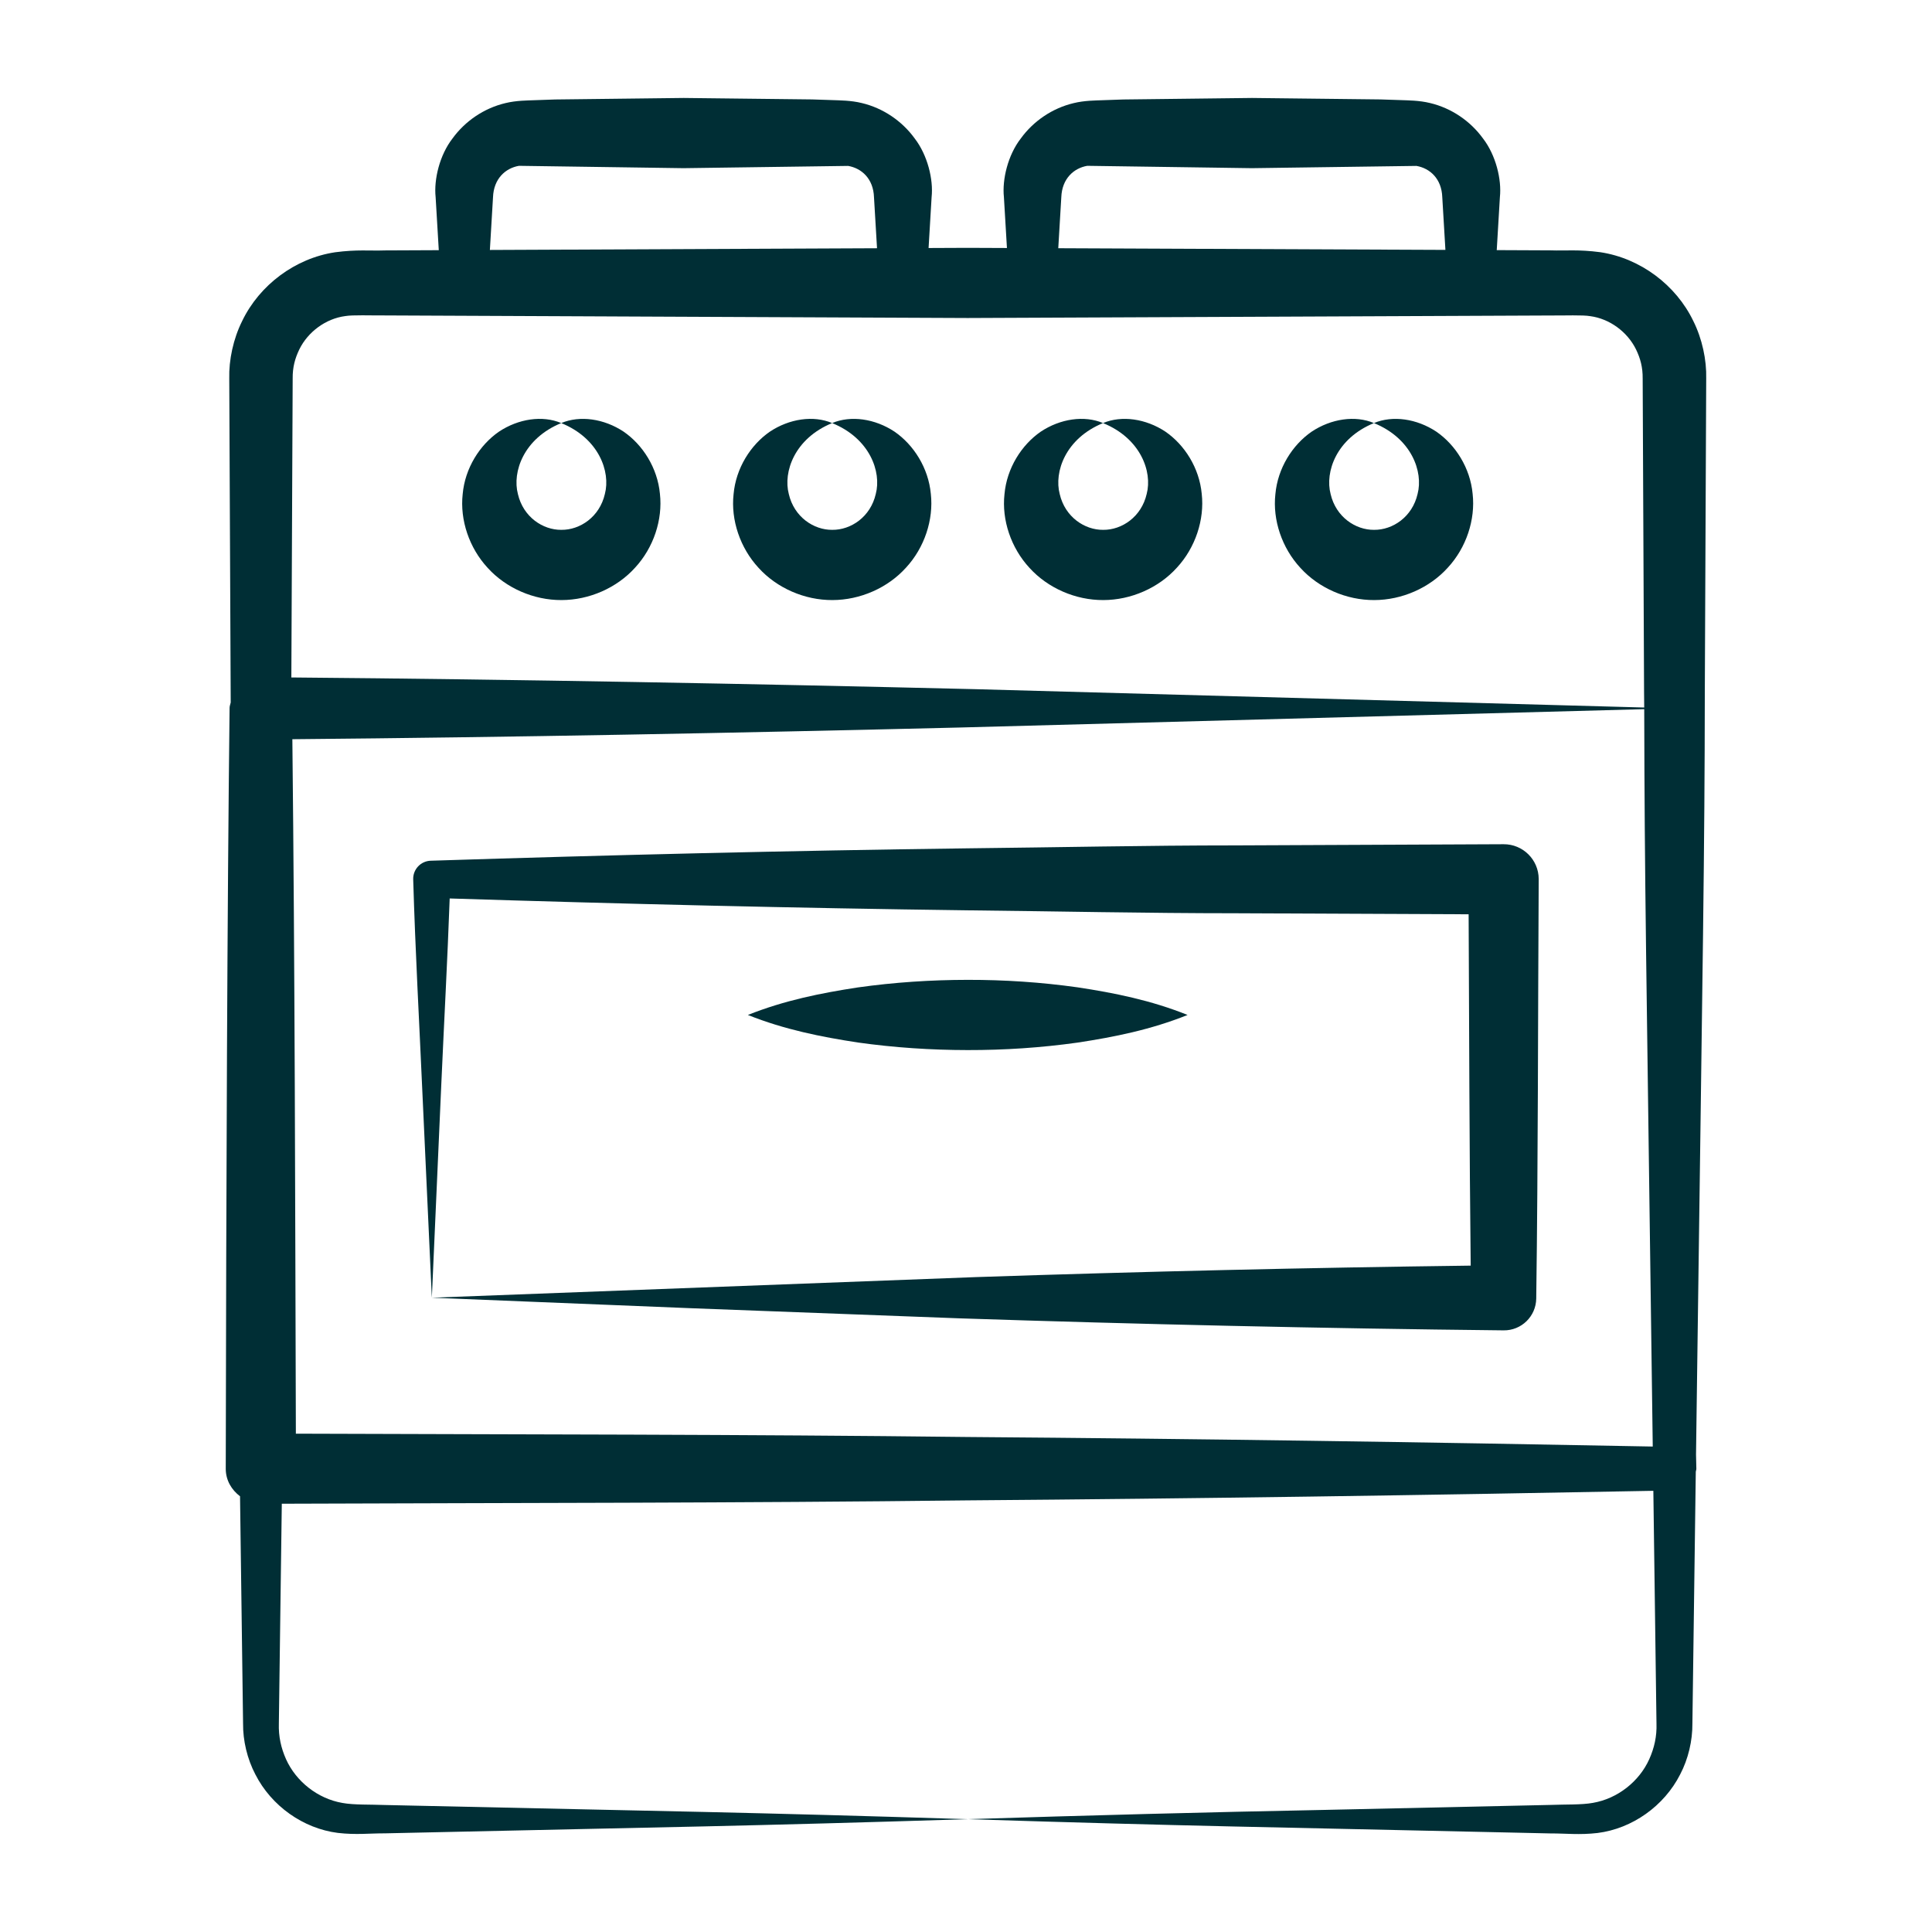 <?xml version="1.0" encoding="UTF-8" standalone="no"?>
<!DOCTYPE svg PUBLIC "-//W3C//DTD SVG 1.1//EN" "http://www.w3.org/Graphics/SVG/1.1/DTD/svg11.dtd">
<svg width="100%" height="100%" viewBox="0 0 512 512" version="1.1" xmlns="http://www.w3.org/2000/svg" xmlns:xlink="http://www.w3.org/1999/xlink" xml:space="preserve" xmlns:serif="http://www.serif.com/" style="fill-rule:evenodd;clip-rule:evenodd;stroke-linejoin:round;stroke-miterlimit:2;">
    <g id="_x31_3_" serif:id="_x31_3">
        <path d="M63.611,396.528C63.629,397.871 64.437,458.275 64.417,456.747C64.367,461.265 65.511,466.121 67.673,470.236C71.916,478.598 80.359,484.581 89.521,485.737C94.37,486.3 97.967,485.839 102.005,485.856L113.885,485.596C176.669,484.182 197.475,483.958 256.452,482.1C197.58,480.244 176.028,480.004 113.885,478.605L102.005,478.345C98.136,478.19 93.767,478.356 90.765,477.802C84.217,476.688 78.461,472.121 75.808,466.218C74.474,463.233 73.79,460.158 73.9,456.747C74.078,443.485 74.391,420.149 74.378,421.105L74.681,398.503C135.272,398.269 195.864,398.332 256.455,397.612C317.021,397.153 377.589,396.241 438.154,395.079C438.171,396.321 438.87,448.133 438.825,444.866L438.985,456.747C439.105,460.16 438.4,463.224 437.07,466.206C434.422,472.102 428.674,476.665 422.135,477.779C419.137,478.333 414.767,478.169 410.898,478.323C409.061,478.364 347.859,479.714 351.495,479.633C319.814,480.249 288.133,481.094 256.452,482.1C314.682,483.951 337.129,484.215 399.018,485.615L410.898,485.878C414.936,485.861 418.532,486.323 423.385,485.76C432.556,484.604 441.007,478.618 445.254,470.247C447.421,466.129 448.543,461.265 448.503,456.747C448.522,455.351 449.447,386.748 449.403,390.012C449.437,389.739 449.554,389.496 449.549,389.214C449.526,387.964 449.488,386.724 449.464,385.475L449.624,373.583C451.312,248.165 451.742,226.666 451.793,183.496C451.816,178.307 452.18,96.868 452.164,100.332C452.288,95.388 451.096,89.797 448.758,85.1C444.157,75.519 434.682,68.423 424.087,66.835C418.204,66.064 415.023,66.489 410.898,66.347C409.961,66.343 395.714,66.28 396.652,66.285L397.487,52.253C397.991,47.549 396.401,41.089 393.011,36.697C389.679,32.095 384.652,28.646 378.979,27.305C376.099,26.591 373.003,26.605 371.52,26.538L365.839,26.349C364.883,26.338 329.754,25.938 331.753,25.961C330.797,25.972 295.667,26.388 297.666,26.364L291.985,26.563C290.501,26.629 287.408,26.615 284.531,27.328C278.863,28.668 273.84,32.112 270.511,36.711C267.112,41.096 265.548,47.555 266.048,52.253L266.85,65.723L256.452,65.68L246.083,65.725L246.885,52.253C247.39,47.549 245.799,41.089 242.408,36.697C239.078,32.095 234.05,28.646 228.377,27.305C225.497,26.591 222.4,26.605 220.918,26.538L215.237,26.349C214.281,26.338 179.152,25.938 181.15,25.961C180.195,25.972 145.065,26.388 147.064,26.364L141.382,26.563C139.899,26.629 136.806,26.615 133.929,27.328C128.261,28.668 123.237,32.112 119.908,36.711C116.51,41.096 114.946,47.555 115.446,52.253L116.282,66.3C115.344,66.305 101.068,66.368 102.005,66.364C97.879,66.506 94.698,66.081 88.818,66.852C78.229,68.439 68.758,75.53 64.159,85.108C61.823,89.802 60.631,95.389 60.755,100.332C60.762,101.88 61.138,185.225 61.14,186.166C61.051,186.637 60.849,187.064 60.843,187.561L60.841,187.721C60.228,239.838 59.954,313.262 59.827,389.293C59.84,392.303 61.38,394.846 63.611,396.528ZM78.407,379.939C78.22,318.591 78.144,257.246 77.478,195.899C136.173,195.378 194.906,194.239 254.352,192.799L435.737,187.936C435.835,234.259 436.235,250.823 437.865,373.583L437.996,383.348C377.483,382.187 316.969,381.277 256.455,380.819C197.106,380.112 137.756,380.157 78.407,379.939ZM281.257,52.253C281.444,47.368 284.53,44.568 288.129,43.945L331.753,44.568L375.371,43.968C378.954,44.587 382.052,47.373 382.218,52.253L383.049,66.223C242.449,65.619 290.942,65.827 280.452,65.782L281.257,52.253ZM130.654,52.253C130.842,47.368 133.928,44.568 137.527,43.945L181.15,44.568L224.769,43.968C228.352,44.587 231.45,47.373 231.616,52.253L232.421,65.787C228.279,65.805 174.569,66.043 129.823,66.241L130.654,52.253ZM77.51,112.213L77.562,100.332C77.527,97.345 78.162,95.003 79.323,92.597C81.619,87.91 86.347,84.45 91.468,83.769C93.439,83.42 98.223,83.622 102.005,83.593C103.401,83.599 165.081,83.872 161.407,83.856L256.452,84.277C276.291,84.191 221.554,84.428 410.898,83.61C414.679,83.639 419.465,83.437 421.432,83.785C426.548,84.466 431.271,87.921 433.566,92.604C434.725,95.007 435.36,97.346 435.325,100.332C435.384,113.596 435.488,136.929 435.484,135.973L435.695,183.496C435.697,184.83 435.73,186.164 435.733,187.499L258.56,182.64C198.6,181.198 137.924,180.053 77.211,179.535C77.218,178.095 77.525,108.771 77.51,112.213Z" style="fill:rgb(0,46,53);fill-rule:nonzero;"/>
        <path d="M398.469,223.727L327.462,224.039C303.793,224.04 280.124,224.564 256.456,224.815C209.118,225.429 161.781,226.575 114.442,228.091L114.154,228.1C111.508,228.178 109.425,230.386 109.502,233.031C110.058,252.108 111.12,270.983 111.938,289.506L114.442,343.906L116.945,287.432C117.686,270.728 118.587,254.339 119.171,238.102C164.933,239.544 210.694,240.653 256.456,241.246C280.124,241.497 303.793,242.021 327.462,242.022L389.202,242.294C389.35,273.33 389.399,304.366 389.75,335.404C346.328,335.953 302.862,336.966 258.719,338.441L114.442,343.906L183.545,346.707L254.191,349.371C301.773,350.944 350.111,352.045 398.468,352.558C403.196,352.623 407.055,348.843 407.119,344.115L407.122,343.905C407.623,306.947 407.555,269.989 407.773,233.031L407.773,232.922C407.743,227.814 403.577,223.697 398.469,223.727Z" style="fill:rgb(0,46,53);fill-rule:nonzero;"/>
        <path d="M314.719,268.975C305.008,265.075 295.298,263.13 285.587,261.656C275.877,260.293 266.166,259.655 256.456,259.67C246.745,259.68 237.035,260.315 227.324,261.681C217.614,263.166 207.903,265.098 198.192,268.975C207.903,272.854 217.614,274.786 227.324,276.27C237.035,277.636 246.745,278.271 256.456,278.282C266.166,278.297 275.877,277.66 285.587,276.296C295.298,274.821 305.008,272.875 314.719,268.975Z" style="fill:rgb(0,46,53);fill-rule:nonzero;"/>
        <path d="M148.813,159.025C156.153,159.016 163.475,155.802 168.312,150.427C173.215,145.125 175.652,137.708 174.889,130.883C174.254,124.007 170.344,117.878 165.254,114.382C160.069,110.949 153.692,110.025 148.733,112.119C158.695,116.158 161.86,125.012 160.299,130.904C158.902,136.986 153.716,140.465 148.761,140.413C143.868,140.465 138.658,137.007 137.253,130.937C135.7,125.072 138.777,116.193 148.733,112.119C143.771,110.008 137.379,110.961 132.203,114.412C127.125,117.933 123.227,124.071 122.614,130.957C121.856,137.797 124.337,145.199 129.245,150.495C134.103,155.853 141.441,159.063 148.813,159.025Z" style="fill:rgb(0,46,53);fill-rule:nonzero;"/>
        <path d="M220.604,159.025C227.944,159.016 235.267,155.802 240.104,150.427C245.007,145.125 247.443,137.708 246.68,130.883C246.045,124.007 242.135,117.878 237.045,114.382C231.86,110.949 225.484,110.025 220.525,112.119C230.487,116.158 233.652,125.012 232.091,130.904C230.694,136.986 225.508,140.465 220.553,140.413C215.66,140.465 210.449,137.007 209.045,130.937C207.492,125.072 210.569,116.193 220.525,112.119C215.563,110.008 209.171,110.961 203.994,114.412C198.917,117.933 195.019,124.071 194.406,130.957C193.647,137.797 196.129,145.199 201.036,150.495C205.895,155.853 213.233,159.063 220.604,159.025Z" style="fill:rgb(0,46,53);fill-rule:nonzero;"/>
        <path d="M292.396,159.025C299.736,159.016 307.059,155.802 311.896,150.427C316.799,145.125 319.235,137.708 318.472,130.883C317.837,124.007 313.927,117.878 308.837,114.382C303.652,110.949 297.275,110.025 292.317,112.119C302.278,116.158 305.443,125.012 303.883,130.904C302.486,136.986 297.299,140.465 292.344,140.413C287.452,140.465 282.241,137.007 280.837,130.937C279.283,125.072 282.361,116.193 292.317,112.119C287.355,110.008 280.963,110.961 275.786,114.412C270.708,117.933 266.811,124.071 266.198,130.957C265.439,137.797 267.921,145.199 272.828,150.495C277.687,155.853 285.025,159.063 292.396,159.025Z" style="fill:rgb(0,46,53);fill-rule:nonzero;"/>
        <path d="M364.188,159.025C371.528,159.016 378.85,155.802 383.688,150.427C388.591,145.125 391.027,137.708 390.264,130.883C389.629,124.007 385.719,117.878 380.629,114.382C375.444,110.949 369.068,110.025 364.109,112.119C374.07,116.158 377.234,125.012 375.674,130.904C374.278,136.986 369.091,140.465 364.136,140.413C359.243,140.465 354.033,137.007 352.629,130.937C351.075,125.072 354.152,116.193 364.109,112.119C359.146,110.008 352.754,110.961 347.578,114.412C342.5,117.933 338.603,124.071 337.989,130.957C337.231,137.797 339.712,145.199 344.62,150.495C349.479,155.853 356.817,159.063 364.188,159.025Z" style="fill:rgb(0,46,53);fill-rule:nonzero;"/>
    </g>
</svg>
